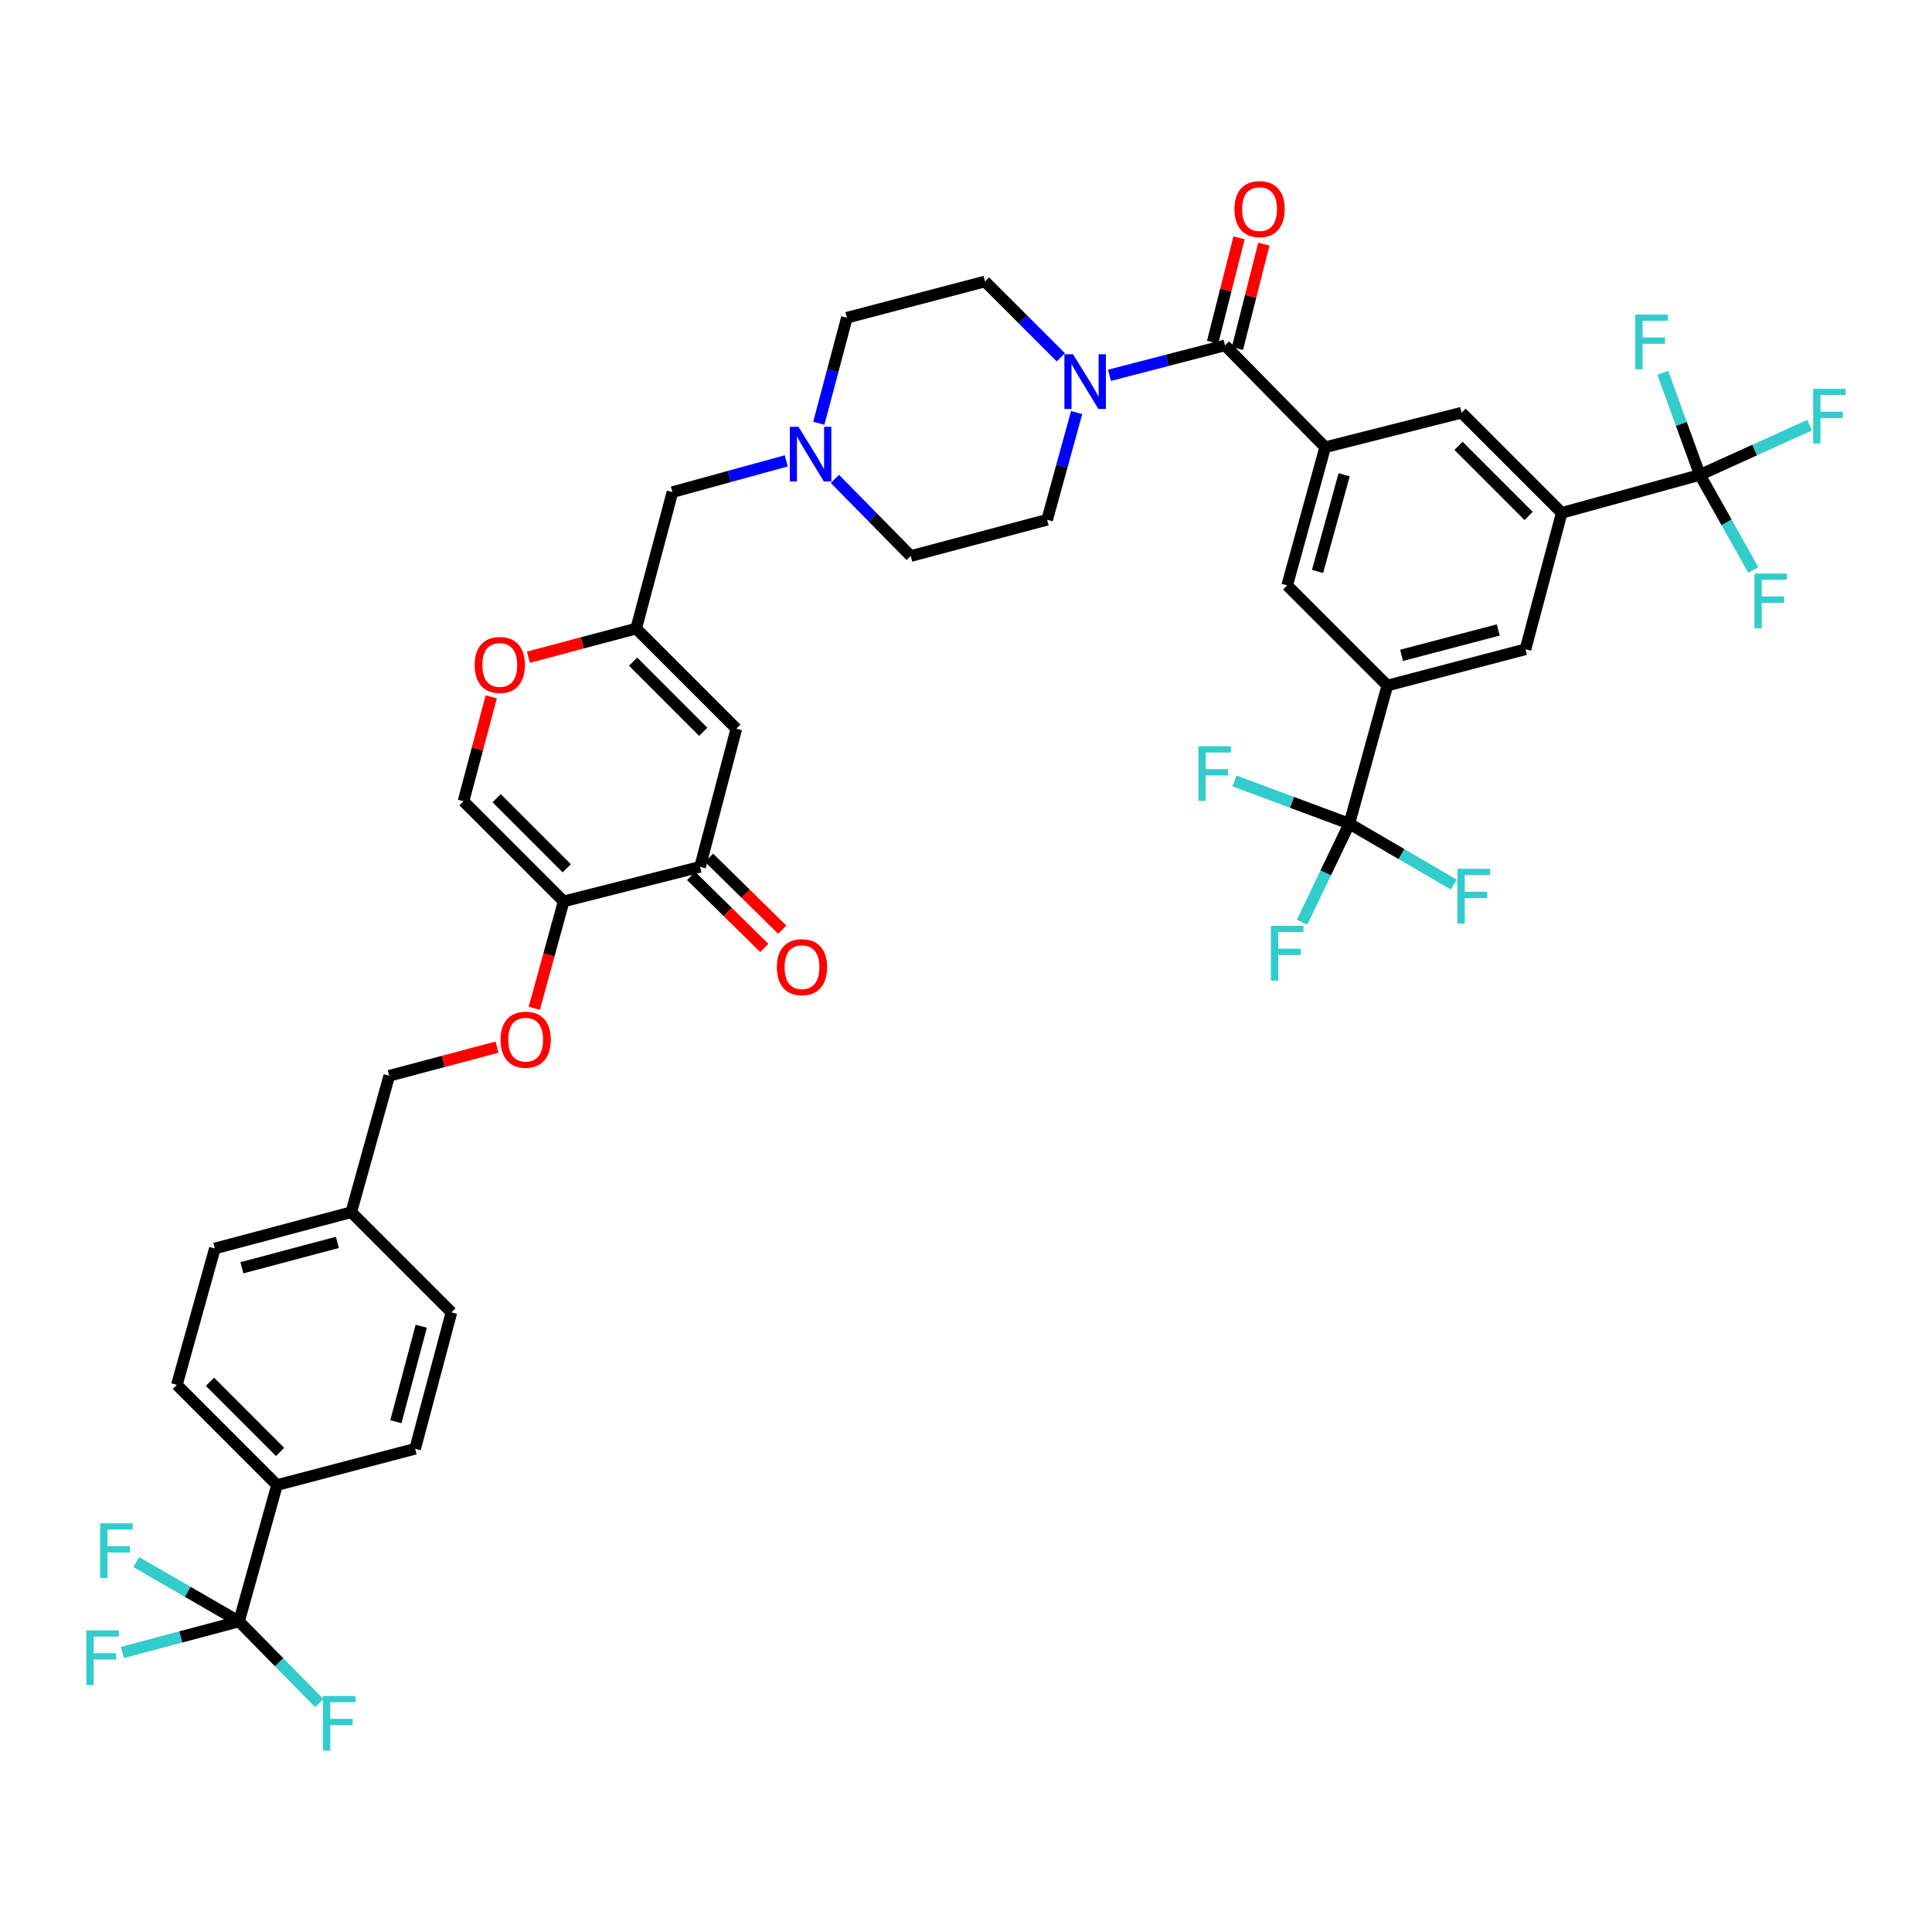 <?xml version='1.0' encoding='iso-8859-1'?>
<svg version='1.1' baseProfile='full'
              xmlns='http://www.w3.org/2000/svg'
                      xmlns:rdkit='http://www.rdkit.org/xml'
                      xmlns:xlink='http://www.w3.org/1999/xlink'
                  xml:space='preserve'
width='1000px' height='1000px' viewBox='0 0 1000 1000'>
<!-- END OF HEADER -->
<rect style='opacity:1.0;fill:#FFFFFF;stroke:none' width='1000' height='1000' x='0' y='0'> </rect>
<path class='bond-0' d='M 549.096,184.955 L 529.464,165.322' style='fill:none;fill-rule:evenodd;stroke:#0000FF;stroke-width:6px;stroke-linecap:butt;stroke-linejoin:miter;stroke-opacity:1' />
<path class='bond-0' d='M 529.464,165.322 L 509.832,145.69' style='fill:none;fill-rule:evenodd;stroke:#000000;stroke-width:6px;stroke-linecap:butt;stroke-linejoin:miter;stroke-opacity:1' />
<path class='bond-1' d='M 574.279,194.259 L 604.173,186.51' style='fill:none;fill-rule:evenodd;stroke:#0000FF;stroke-width:6px;stroke-linecap:butt;stroke-linejoin:miter;stroke-opacity:1' />
<path class='bond-1' d='M 604.173,186.51 L 634.067,178.762' style='fill:none;fill-rule:evenodd;stroke:#000000;stroke-width:6px;stroke-linecap:butt;stroke-linejoin:miter;stroke-opacity:1' />
<path class='bond-2' d='M 557.265,213.541 L 549.635,241.285' style='fill:none;fill-rule:evenodd;stroke:#0000FF;stroke-width:6px;stroke-linecap:butt;stroke-linejoin:miter;stroke-opacity:1' />
<path class='bond-2' d='M 549.635,241.285 L 542.005,269.028' style='fill:none;fill-rule:evenodd;stroke:#000000;stroke-width:6px;stroke-linecap:butt;stroke-linejoin:miter;stroke-opacity:1' />
<path class='bond-3' d='M 640.488,180.387 L 647.327,153.373' style='fill:none;fill-rule:evenodd;stroke:#000000;stroke-width:6px;stroke-linecap:butt;stroke-linejoin:miter;stroke-opacity:1' />
<path class='bond-3' d='M 647.327,153.373 L 654.165,126.358' style='fill:none;fill-rule:evenodd;stroke:#FF0000;stroke-width:6px;stroke-linecap:butt;stroke-linejoin:miter;stroke-opacity:1' />
<path class='bond-3' d='M 627.647,177.136 L 634.485,150.122' style='fill:none;fill-rule:evenodd;stroke:#000000;stroke-width:6px;stroke-linecap:butt;stroke-linejoin:miter;stroke-opacity:1' />
<path class='bond-3' d='M 634.485,150.122 L 641.324,123.107' style='fill:none;fill-rule:evenodd;stroke:#FF0000;stroke-width:6px;stroke-linecap:butt;stroke-linejoin:miter;stroke-opacity:1' />
<path class='bond-4' d='M 634.067,178.762 L 685.904,231.489' style='fill:none;fill-rule:evenodd;stroke:#000000;stroke-width:6px;stroke-linecap:butt;stroke-linejoin:miter;stroke-opacity:1' />
<path class='bond-5' d='M 381.129,377.177 L 329.285,325.339' style='fill:none;fill-rule:evenodd;stroke:#000000;stroke-width:6px;stroke-linecap:butt;stroke-linejoin:miter;stroke-opacity:1' />
<path class='bond-5' d='M 363.987,378.768 L 327.696,342.482' style='fill:none;fill-rule:evenodd;stroke:#000000;stroke-width:6px;stroke-linecap:butt;stroke-linejoin:miter;stroke-opacity:1' />
<path class='bond-6' d='M 381.129,377.177 L 362.356,448.677' style='fill:none;fill-rule:evenodd;stroke:#000000;stroke-width:6px;stroke-linecap:butt;stroke-linejoin:miter;stroke-opacity:1' />
<path class='bond-7' d='M 329.285,325.339 L 301.397,332.752' style='fill:none;fill-rule:evenodd;stroke:#000000;stroke-width:6px;stroke-linecap:butt;stroke-linejoin:miter;stroke-opacity:1' />
<path class='bond-7' d='M 301.397,332.752 L 273.508,340.164' style='fill:none;fill-rule:evenodd;stroke:#FF0000;stroke-width:6px;stroke-linecap:butt;stroke-linejoin:miter;stroke-opacity:1' />
<path class='bond-8' d='M 329.285,325.339 L 348.058,254.729' style='fill:none;fill-rule:evenodd;stroke:#000000;stroke-width:6px;stroke-linecap:butt;stroke-linejoin:miter;stroke-opacity:1' />
<path class='bond-9' d='M 254.272,360.692 L 247.091,387.703' style='fill:none;fill-rule:evenodd;stroke:#FF0000;stroke-width:6px;stroke-linecap:butt;stroke-linejoin:miter;stroke-opacity:1' />
<path class='bond-9' d='M 247.091,387.703 L 239.909,414.715' style='fill:none;fill-rule:evenodd;stroke:#000000;stroke-width:6px;stroke-linecap:butt;stroke-linejoin:miter;stroke-opacity:1' />
<path class='bond-10' d='M 239.909,414.715 L 291.746,466.56' style='fill:none;fill-rule:evenodd;stroke:#000000;stroke-width:6px;stroke-linecap:butt;stroke-linejoin:miter;stroke-opacity:1' />
<path class='bond-10' d='M 257.052,413.126 L 293.338,449.417' style='fill:none;fill-rule:evenodd;stroke:#000000;stroke-width:6px;stroke-linecap:butt;stroke-linejoin:miter;stroke-opacity:1' />
<path class='bond-11' d='M 291.746,466.56 L 284.139,494.223' style='fill:none;fill-rule:evenodd;stroke:#000000;stroke-width:6px;stroke-linecap:butt;stroke-linejoin:miter;stroke-opacity:1' />
<path class='bond-11' d='M 284.139,494.223 L 276.531,521.886' style='fill:none;fill-rule:evenodd;stroke:#FF0000;stroke-width:6px;stroke-linecap:butt;stroke-linejoin:miter;stroke-opacity:1' />
<path class='bond-12' d='M 291.746,466.56 L 362.356,448.677' style='fill:none;fill-rule:evenodd;stroke:#000000;stroke-width:6px;stroke-linecap:butt;stroke-linejoin:miter;stroke-opacity:1' />
<path class='bond-13' d='M 357.713,453.4 L 376.656,472.023' style='fill:none;fill-rule:evenodd;stroke:#000000;stroke-width:6px;stroke-linecap:butt;stroke-linejoin:miter;stroke-opacity:1' />
<path class='bond-13' d='M 376.656,472.023 L 395.599,490.647' style='fill:none;fill-rule:evenodd;stroke:#FF0000;stroke-width:6px;stroke-linecap:butt;stroke-linejoin:miter;stroke-opacity:1' />
<path class='bond-13' d='M 367,443.954 L 385.943,462.577' style='fill:none;fill-rule:evenodd;stroke:#000000;stroke-width:6px;stroke-linecap:butt;stroke-linejoin:miter;stroke-opacity:1' />
<path class='bond-13' d='M 385.943,462.577 L 404.886,481.201' style='fill:none;fill-rule:evenodd;stroke:#FF0000;stroke-width:6px;stroke-linecap:butt;stroke-linejoin:miter;stroke-opacity:1' />
<path class='bond-14' d='M 257.257,542.001 L 229.368,549.413' style='fill:none;fill-rule:evenodd;stroke:#FF0000;stroke-width:6px;stroke-linecap:butt;stroke-linejoin:miter;stroke-opacity:1' />
<path class='bond-14' d='M 229.368,549.413 L 201.48,556.826' style='fill:none;fill-rule:evenodd;stroke:#000000;stroke-width:6px;stroke-linecap:butt;stroke-linejoin:miter;stroke-opacity:1' />
<path class='bond-15' d='M 201.48,556.826 L 181.817,627.436' style='fill:none;fill-rule:evenodd;stroke:#000000;stroke-width:6px;stroke-linecap:butt;stroke-linejoin:miter;stroke-opacity:1' />
<path class='bond-16' d='M 181.817,627.436 L 233.654,679.273' style='fill:none;fill-rule:evenodd;stroke:#000000;stroke-width:6px;stroke-linecap:butt;stroke-linejoin:miter;stroke-opacity:1' />
<path class='bond-17' d='M 181.817,627.436 L 111.207,646.209' style='fill:none;fill-rule:evenodd;stroke:#000000;stroke-width:6px;stroke-linecap:butt;stroke-linejoin:miter;stroke-opacity:1' />
<path class='bond-17' d='M 174.629,643.053 L 125.202,656.194' style='fill:none;fill-rule:evenodd;stroke:#000000;stroke-width:6px;stroke-linecap:butt;stroke-linejoin:miter;stroke-opacity:1' />
<path class='bond-18' d='M 111.207,646.209 L 91.543,716.811' style='fill:none;fill-rule:evenodd;stroke:#000000;stroke-width:6px;stroke-linecap:butt;stroke-linejoin:miter;stroke-opacity:1' />
<path class='bond-19' d='M 91.543,716.811 L 143.38,768.656' style='fill:none;fill-rule:evenodd;stroke:#000000;stroke-width:6px;stroke-linecap:butt;stroke-linejoin:miter;stroke-opacity:1' />
<path class='bond-19' d='M 108.686,715.222 L 144.972,751.513' style='fill:none;fill-rule:evenodd;stroke:#000000;stroke-width:6px;stroke-linecap:butt;stroke-linejoin:miter;stroke-opacity:1' />
<path class='bond-20' d='M 143.38,768.656 L 214.881,749.883' style='fill:none;fill-rule:evenodd;stroke:#000000;stroke-width:6px;stroke-linecap:butt;stroke-linejoin:miter;stroke-opacity:1' />
<path class='bond-21' d='M 143.38,768.656 L 123.717,839.259' style='fill:none;fill-rule:evenodd;stroke:#000000;stroke-width:6px;stroke-linecap:butt;stroke-linejoin:miter;stroke-opacity:1' />
<path class='bond-22' d='M 214.881,749.883 L 233.654,679.273' style='fill:none;fill-rule:evenodd;stroke:#000000;stroke-width:6px;stroke-linecap:butt;stroke-linejoin:miter;stroke-opacity:1' />
<path class='bond-22' d='M 204.895,735.888 L 218.036,686.461' style='fill:none;fill-rule:evenodd;stroke:#000000;stroke-width:6px;stroke-linecap:butt;stroke-linejoin:miter;stroke-opacity:1' />
<path class='bond-23' d='M 123.717,839.259 L 93.535,847.283' style='fill:none;fill-rule:evenodd;stroke:#000000;stroke-width:6px;stroke-linecap:butt;stroke-linejoin:miter;stroke-opacity:1' />
<path class='bond-23' d='M 93.535,847.283 L 63.353,855.307' style='fill:none;fill-rule:evenodd;stroke:#33CCCC;stroke-width:6px;stroke-linecap:butt;stroke-linejoin:miter;stroke-opacity:1' />
<path class='bond-24' d='M 123.717,839.259 L 144.505,860.404' style='fill:none;fill-rule:evenodd;stroke:#000000;stroke-width:6px;stroke-linecap:butt;stroke-linejoin:miter;stroke-opacity:1' />
<path class='bond-24' d='M 144.505,860.404 L 165.293,881.548' style='fill:none;fill-rule:evenodd;stroke:#33CCCC;stroke-width:6px;stroke-linecap:butt;stroke-linejoin:miter;stroke-opacity:1' />
<path class='bond-25' d='M 123.717,839.259 L 97.114,823.898' style='fill:none;fill-rule:evenodd;stroke:#000000;stroke-width:6px;stroke-linecap:butt;stroke-linejoin:miter;stroke-opacity:1' />
<path class='bond-25' d='M 97.114,823.898 L 70.512,808.538' style='fill:none;fill-rule:evenodd;stroke:#33CCCC;stroke-width:6px;stroke-linecap:butt;stroke-linejoin:miter;stroke-opacity:1' />
<path class='bond-26' d='M 348.058,254.729 L 377.511,246.629' style='fill:none;fill-rule:evenodd;stroke:#000000;stroke-width:6px;stroke-linecap:butt;stroke-linejoin:miter;stroke-opacity:1' />
<path class='bond-26' d='M 377.511,246.629 L 406.964,238.529' style='fill:none;fill-rule:evenodd;stroke:#0000FF;stroke-width:6px;stroke-linecap:butt;stroke-linejoin:miter;stroke-opacity:1' />
<path class='bond-27' d='M 432.147,247.871 L 451.775,267.836' style='fill:none;fill-rule:evenodd;stroke:#0000FF;stroke-width:6px;stroke-linecap:butt;stroke-linejoin:miter;stroke-opacity:1' />
<path class='bond-27' d='M 451.775,267.836 L 471.403,287.801' style='fill:none;fill-rule:evenodd;stroke:#000000;stroke-width:6px;stroke-linecap:butt;stroke-linejoin:miter;stroke-opacity:1' />
<path class='bond-28' d='M 423.809,219.079 L 431.07,191.768' style='fill:none;fill-rule:evenodd;stroke:#0000FF;stroke-width:6px;stroke-linecap:butt;stroke-linejoin:miter;stroke-opacity:1' />
<path class='bond-28' d='M 431.07,191.768 L 438.331,164.456' style='fill:none;fill-rule:evenodd;stroke:#000000;stroke-width:6px;stroke-linecap:butt;stroke-linejoin:miter;stroke-opacity:1' />
<path class='bond-29' d='M 471.403,287.801 L 542.005,269.028' style='fill:none;fill-rule:evenodd;stroke:#000000;stroke-width:6px;stroke-linecap:butt;stroke-linejoin:miter;stroke-opacity:1' />
<path class='bond-30' d='M 509.832,145.69 L 438.331,164.456' style='fill:none;fill-rule:evenodd;stroke:#000000;stroke-width:6px;stroke-linecap:butt;stroke-linejoin:miter;stroke-opacity:1' />
<path class='bond-31' d='M 718.085,354.834 L 789.586,336.062' style='fill:none;fill-rule:evenodd;stroke:#000000;stroke-width:6px;stroke-linecap:butt;stroke-linejoin:miter;stroke-opacity:1' />
<path class='bond-31' d='M 725.447,339.207 L 775.497,326.065' style='fill:none;fill-rule:evenodd;stroke:#000000;stroke-width:6px;stroke-linecap:butt;stroke-linejoin:miter;stroke-opacity:1' />
<path class='bond-32' d='M 718.085,354.834 L 666.241,302.997' style='fill:none;fill-rule:evenodd;stroke:#000000;stroke-width:6px;stroke-linecap:butt;stroke-linejoin:miter;stroke-opacity:1' />
<path class='bond-33' d='M 718.085,354.834 L 698.422,426.335' style='fill:none;fill-rule:evenodd;stroke:#000000;stroke-width:6px;stroke-linecap:butt;stroke-linejoin:miter;stroke-opacity:1' />
<path class='bond-34' d='M 789.586,336.062 L 808.352,265.459' style='fill:none;fill-rule:evenodd;stroke:#000000;stroke-width:6px;stroke-linecap:butt;stroke-linejoin:miter;stroke-opacity:1' />
<path class='bond-35' d='M 666.241,302.997 L 685.904,231.489' style='fill:none;fill-rule:evenodd;stroke:#000000;stroke-width:6px;stroke-linecap:butt;stroke-linejoin:miter;stroke-opacity:1' />
<path class='bond-35' d='M 681.963,295.783 L 695.727,245.728' style='fill:none;fill-rule:evenodd;stroke:#000000;stroke-width:6px;stroke-linecap:butt;stroke-linejoin:miter;stroke-opacity:1' />
<path class='bond-36' d='M 698.422,426.335 L 725.455,442.105' style='fill:none;fill-rule:evenodd;stroke:#000000;stroke-width:6px;stroke-linecap:butt;stroke-linejoin:miter;stroke-opacity:1' />
<path class='bond-36' d='M 725.455,442.105 L 752.487,457.875' style='fill:none;fill-rule:evenodd;stroke:#33CCCC;stroke-width:6px;stroke-linecap:butt;stroke-linejoin:miter;stroke-opacity:1' />
<path class='bond-37' d='M 698.422,426.335 L 668.702,415.286' style='fill:none;fill-rule:evenodd;stroke:#000000;stroke-width:6px;stroke-linecap:butt;stroke-linejoin:miter;stroke-opacity:1' />
<path class='bond-37' d='M 668.702,415.286 L 638.982,404.238' style='fill:none;fill-rule:evenodd;stroke:#33CCCC;stroke-width:6px;stroke-linecap:butt;stroke-linejoin:miter;stroke-opacity:1' />
<path class='bond-38' d='M 698.422,426.335 L 686.177,451.842' style='fill:none;fill-rule:evenodd;stroke:#000000;stroke-width:6px;stroke-linecap:butt;stroke-linejoin:miter;stroke-opacity:1' />
<path class='bond-38' d='M 686.177,451.842 L 673.931,477.35' style='fill:none;fill-rule:evenodd;stroke:#33CCCC;stroke-width:6px;stroke-linecap:butt;stroke-linejoin:miter;stroke-opacity:1' />
<path class='bond-39' d='M 808.352,265.459 L 756.514,213.614' style='fill:none;fill-rule:evenodd;stroke:#000000;stroke-width:6px;stroke-linecap:butt;stroke-linejoin:miter;stroke-opacity:1' />
<path class='bond-39' d='M 791.209,267.048 L 754.923,230.757' style='fill:none;fill-rule:evenodd;stroke:#000000;stroke-width:6px;stroke-linecap:butt;stroke-linejoin:miter;stroke-opacity:1' />
<path class='bond-40' d='M 808.352,265.459 L 879.859,245.795' style='fill:none;fill-rule:evenodd;stroke:#000000;stroke-width:6px;stroke-linecap:butt;stroke-linejoin:miter;stroke-opacity:1' />
<path class='bond-41' d='M 685.904,231.489 L 756.514,213.614' style='fill:none;fill-rule:evenodd;stroke:#000000;stroke-width:6px;stroke-linecap:butt;stroke-linejoin:miter;stroke-opacity:1' />
<path class='bond-42' d='M 879.859,245.795 L 908.246,232.925' style='fill:none;fill-rule:evenodd;stroke:#000000;stroke-width:6px;stroke-linecap:butt;stroke-linejoin:miter;stroke-opacity:1' />
<path class='bond-42' d='M 908.246,232.925 L 936.633,220.054' style='fill:none;fill-rule:evenodd;stroke:#33CCCC;stroke-width:6px;stroke-linecap:butt;stroke-linejoin:miter;stroke-opacity:1' />
<path class='bond-43' d='M 879.859,245.795 L 870.253,219.38' style='fill:none;fill-rule:evenodd;stroke:#000000;stroke-width:6px;stroke-linecap:butt;stroke-linejoin:miter;stroke-opacity:1' />
<path class='bond-43' d='M 870.253,219.38 L 860.647,192.964' style='fill:none;fill-rule:evenodd;stroke:#33CCCC;stroke-width:6px;stroke-linecap:butt;stroke-linejoin:miter;stroke-opacity:1' />
<path class='bond-44' d='M 879.859,245.795 L 893.679,270.403' style='fill:none;fill-rule:evenodd;stroke:#000000;stroke-width:6px;stroke-linecap:butt;stroke-linejoin:miter;stroke-opacity:1' />
<path class='bond-44' d='M 893.679,270.403 L 907.498,295.01' style='fill:none;fill-rule:evenodd;stroke:#33CCCC;stroke-width:6px;stroke-linecap:butt;stroke-linejoin:miter;stroke-opacity:1' />
<path  class='atom-0' d='M 555.409 183.367
L 564.689 198.367
Q 565.609 199.847, 567.089 202.527
Q 568.569 205.207, 568.649 205.367
L 568.649 183.367
L 572.409 183.367
L 572.409 211.687
L 568.529 211.687
L 558.569 195.287
Q 557.409 193.367, 556.169 191.167
Q 554.969 188.967, 554.609 188.287
L 554.609 211.687
L 550.929 211.687
L 550.929 183.367
L 555.409 183.367
' fill='#0000FF'/>
<path  class='atom-2' d='M 638.942 108.232
Q 638.942 101.432, 642.302 97.632
Q 645.662 93.832, 651.942 93.832
Q 658.222 93.832, 661.582 97.632
Q 664.942 101.432, 664.942 108.232
Q 664.942 115.112, 661.542 119.032
Q 658.142 122.912, 651.942 122.912
Q 645.702 122.912, 642.302 119.032
Q 638.942 115.152, 638.942 108.232
M 651.942 119.712
Q 656.262 119.712, 658.582 116.832
Q 660.942 113.912, 660.942 108.232
Q 660.942 102.672, 658.582 99.872
Q 656.262 97.032, 651.942 97.032
Q 647.622 97.032, 645.262 99.832
Q 642.942 102.632, 642.942 108.232
Q 642.942 113.952, 645.262 116.832
Q 647.622 119.712, 651.942 119.712
' fill='#FF0000'/>
<path  class='atom-5' d='M 245.682 344.185
Q 245.682 337.385, 249.042 333.585
Q 252.402 329.785, 258.682 329.785
Q 264.962 329.785, 268.322 333.585
Q 271.682 337.385, 271.682 344.185
Q 271.682 351.065, 268.282 354.985
Q 264.882 358.865, 258.682 358.865
Q 252.442 358.865, 249.042 354.985
Q 245.682 351.105, 245.682 344.185
M 258.682 355.665
Q 263.002 355.665, 265.322 352.785
Q 267.682 349.865, 267.682 344.185
Q 267.682 338.625, 265.322 335.825
Q 263.002 332.985, 258.682 332.985
Q 254.362 332.985, 252.002 335.785
Q 249.682 338.585, 249.682 344.185
Q 249.682 349.905, 252.002 352.785
Q 254.362 355.665, 258.682 355.665
' fill='#FF0000'/>
<path  class='atom-9' d='M 402.091 500.602
Q 402.091 493.802, 405.451 490.002
Q 408.811 486.202, 415.091 486.202
Q 421.371 486.202, 424.731 490.002
Q 428.091 493.802, 428.091 500.602
Q 428.091 507.482, 424.691 511.402
Q 421.291 515.282, 415.091 515.282
Q 408.851 515.282, 405.451 511.402
Q 402.091 507.522, 402.091 500.602
M 415.091 512.082
Q 419.411 512.082, 421.731 509.202
Q 424.091 506.282, 424.091 500.602
Q 424.091 495.042, 421.731 492.242
Q 419.411 489.402, 415.091 489.402
Q 410.771 489.402, 408.411 492.202
Q 406.091 495.002, 406.091 500.602
Q 406.091 506.322, 408.411 509.202
Q 410.771 512.082, 415.091 512.082
' fill='#FF0000'/>
<path  class='atom-10' d='M 259.083 538.14
Q 259.083 531.34, 262.443 527.54
Q 265.803 523.74, 272.083 523.74
Q 278.363 523.74, 281.723 527.54
Q 285.083 531.34, 285.083 538.14
Q 285.083 545.02, 281.683 548.94
Q 278.283 552.82, 272.083 552.82
Q 265.843 552.82, 262.443 548.94
Q 259.083 545.06, 259.083 538.14
M 272.083 549.62
Q 276.403 549.62, 278.723 546.74
Q 281.083 543.82, 281.083 538.14
Q 281.083 532.58, 278.723 529.78
Q 276.403 526.94, 272.083 526.94
Q 267.763 526.94, 265.403 529.74
Q 263.083 532.54, 263.083 538.14
Q 263.083 543.86, 265.403 546.74
Q 267.763 549.62, 272.083 549.62
' fill='#FF0000'/>
<path  class='atom-19' d='M 44.687 843.872
L 61.527 843.872
L 61.527 847.112
L 48.487 847.112
L 48.487 855.712
L 60.087 855.712
L 60.087 858.992
L 48.487 858.992
L 48.487 872.192
L 44.687 872.192
L 44.687 843.872
' fill='#33CCCC'/>
<path  class='atom-20' d='M 167.142 877.834
L 183.982 877.834
L 183.982 881.074
L 170.942 881.074
L 170.942 889.674
L 182.542 889.674
L 182.542 892.954
L 170.942 892.954
L 170.942 906.154
L 167.142 906.154
L 167.142 877.834
' fill='#33CCCC'/>
<path  class='atom-21' d='M 51.84 788.458
L 68.68 788.458
L 68.68 791.698
L 55.64 791.698
L 55.64 800.298
L 67.24 800.298
L 67.24 803.578
L 55.64 803.578
L 55.64 816.778
L 51.84 816.778
L 51.84 788.458
' fill='#33CCCC'/>
<path  class='atom-23' d='M 413.298 220.906
L 422.578 235.906
Q 423.498 237.386, 424.978 240.066
Q 426.458 242.746, 426.538 242.906
L 426.538 220.906
L 430.298 220.906
L 430.298 249.226
L 426.418 249.226
L 416.458 232.826
Q 415.298 230.906, 414.058 228.706
Q 412.858 226.506, 412.498 225.826
L 412.498 249.226
L 408.818 249.226
L 408.818 220.906
L 413.298 220.906
' fill='#0000FF'/>
<path  class='atom-34' d='M 754.35 449.714
L 771.19 449.714
L 771.19 452.954
L 758.15 452.954
L 758.15 461.554
L 769.75 461.554
L 769.75 464.834
L 758.15 464.834
L 758.15 478.034
L 754.35 478.034
L 754.35 449.714
' fill='#33CCCC'/>
<path  class='atom-35' d='M 620.282 386.256
L 637.122 386.256
L 637.122 389.496
L 624.082 389.496
L 624.082 398.096
L 635.682 398.096
L 635.682 401.376
L 624.082 401.376
L 624.082 414.576
L 620.282 414.576
L 620.282 386.256
' fill='#33CCCC'/>
<path  class='atom-36' d='M 657.821 479.209
L 674.661 479.209
L 674.661 482.449
L 661.621 482.449
L 661.621 491.049
L 673.221 491.049
L 673.221 494.329
L 661.621 494.329
L 661.621 507.529
L 657.821 507.529
L 657.821 479.209
' fill='#33CCCC'/>
<path  class='atom-39' d='M 938.473 201.243
L 955.313 201.243
L 955.313 204.483
L 942.273 204.483
L 942.273 213.083
L 953.873 213.083
L 953.873 216.363
L 942.273 216.363
L 942.273 229.563
L 938.473 229.563
L 938.473 201.243
' fill='#33CCCC'/>
<path  class='atom-40' d='M 846.411 162.814
L 863.251 162.814
L 863.251 166.054
L 850.211 166.054
L 850.211 174.654
L 861.811 174.654
L 861.811 177.934
L 850.211 177.934
L 850.211 191.134
L 846.411 191.134
L 846.411 162.814
' fill='#33CCCC'/>
<path  class='atom-41' d='M 908.08 296.881
L 924.92 296.881
L 924.92 300.121
L 911.88 300.121
L 911.88 308.721
L 923.48 308.721
L 923.48 312.001
L 911.88 312.001
L 911.88 325.201
L 908.08 325.201
L 908.08 296.881
' fill='#33CCCC'/>
</svg>
